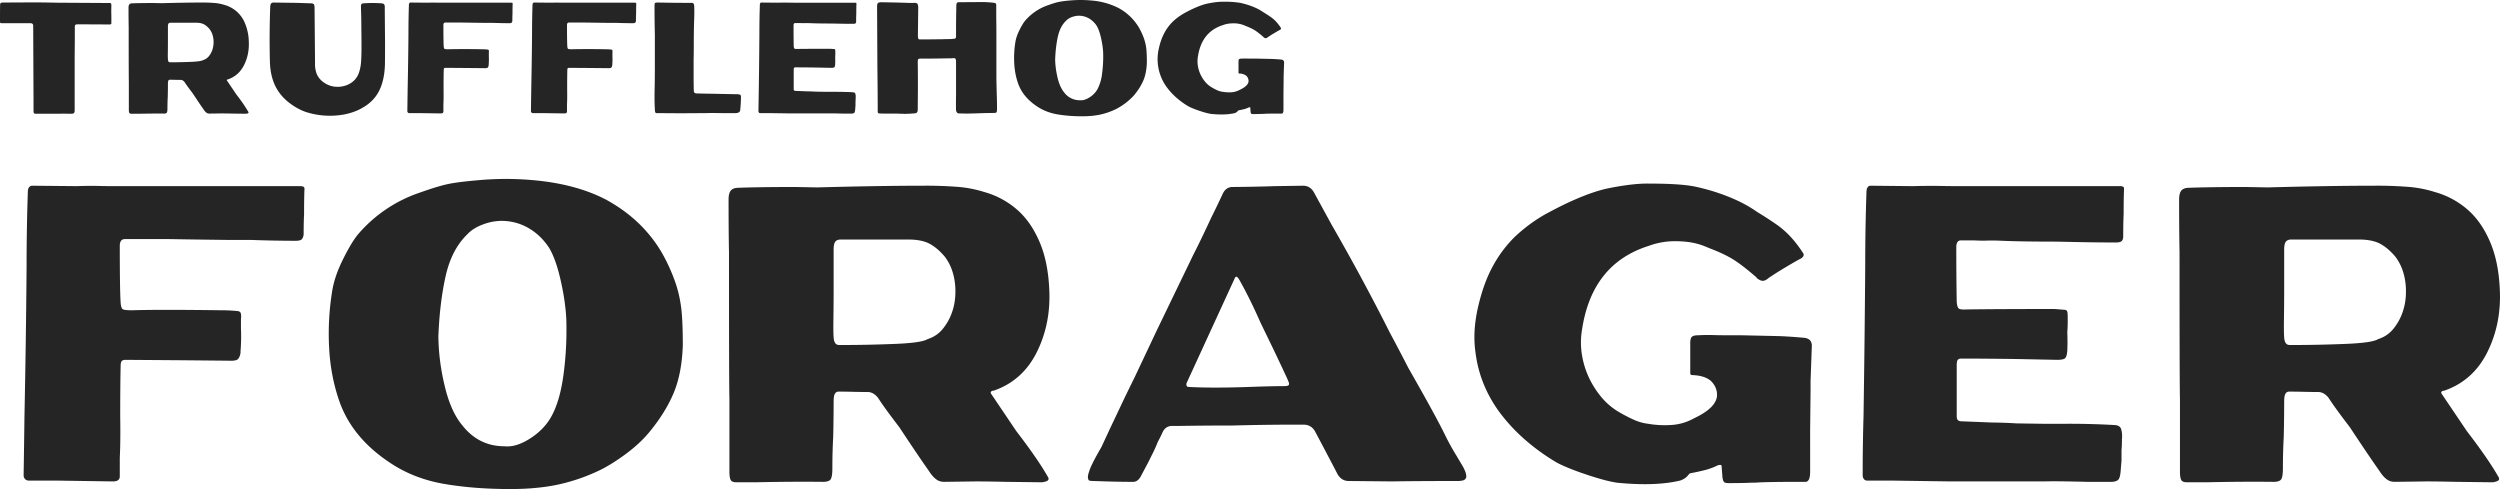 <svg xmlns="http://www.w3.org/2000/svg" viewBox="0 0 94.418 18.47"><path fill="#252525" d="M11.34 7.03H4.268c-.182 0-.371-.002-.568-.008a15.065 15.065 0 0 0-.792.008l-1.68-.016c-.107 0-.166.07-.176.208a83.063 83.063 0 0 0-.048 2.848 437.72 437.72 0 0 1-.08 5.648c-.011.843-.021 1.584-.032 2.224 0 .064.019.115.056.152a.184.184 0 0 0 .136.056h1.008l2.176.032c.17 0 .256-.064.256-.192v-.704c.021-.416.026-.938.016-1.568 0-.789.005-1.418.016-1.888 0-.096.013-.16.04-.192.026-.032.077-.048.152-.048l2.176.016 1.664.016c.203.011.331-.005.384-.048.053-.042.09-.123.112-.24v-.064a7.11 7.11 0 0 0 .016-.88v-.336a.668.668 0 0 0 0-.2c-.011-.059-.048-.093-.112-.104a5.752 5.752 0 0 0-.624-.032c-1.579-.021-2.704-.021-3.376 0-.192 0-.309-.013-.352-.04-.042-.026-.069-.109-.08-.248-.021-.32-.032-1.034-.032-2.144 0-.17.064-.256.192-.256h1.696c.565.011 1.317.021 2.256.032H9.5a47.62 47.62 0 0 0 1.664.032c.117 0 .194-.019.232-.056.037-.038.061-.099.072-.184v-.032c0-.288.005-.528.016-.72 0-.438.005-.763.016-.976 0-.064-.054-.096-.16-.096Zm14.184 3.688a6.867 6.867 0 0 0-.52-1.16c-.491-.843-1.195-1.515-2.112-2.016-.757-.395-1.669-.64-2.736-.736a11.464 11.464 0 0 0-2.096 0c-.502.043-.88.091-1.136.144-.256.054-.608.16-1.056.32a5.288 5.288 0 0 0-2.336 1.568c-.171.203-.365.525-.584.968-.219.443-.354.851-.408 1.224a10.022 10.022 0 0 0-.112 2.056c.032.709.155 1.379.368 2.008.32.96.981 1.766 1.984 2.416.586.384 1.256.64 2.008.768s1.582.192 2.488.192c.65 0 1.237-.053 1.76-.16a7.124 7.124 0 0 0 1.6-.544c.288-.138.608-.336.96-.592s.65-.528.896-.816c.427-.512.744-1.019.952-1.52s.322-1.104.344-1.808c0-.522-.016-.952-.048-1.288a4.816 4.816 0 0 0-.216-1.024Zm-4.24 3.416c-.091.683-.248 1.222-.472 1.616-.182.32-.448.592-.8.816s-.672.32-.96.288c-.651 0-1.184-.267-1.6-.8-.299-.362-.522-.877-.672-1.544a8.344 8.344 0 0 1-.224-1.8c.032-.843.123-1.6.272-2.272.149-.672.421-1.2.816-1.584.149-.16.346-.285.592-.376a2.02 2.02 0 0 1 .704-.136c.362 0 .698.088 1.008.264.309.176.571.424.784.744.17.277.317.685.44 1.224.123.539.194 1.032.216 1.48.021.704-.013 1.397-.104 2.08Zm16.28.608c.714-.256 1.248-.741 1.6-1.456.352-.714.506-1.498.464-2.352-.032-.736-.166-1.36-.4-1.872-.224-.501-.515-.898-.872-1.192a3.176 3.176 0 0 0-1.176-.616 4.5 4.5 0 0 0-.952-.192 15.205 15.205 0 0 0-1.368-.048c-1.066 0-2.4.021-4 .064l-.832-.016c-.395 0-.797.002-1.208.008s-.739.014-.984.024c-.118.011-.2.051-.248.12-.048.069-.072.179-.072.328 0 .79.005 1.451.016 1.984 0 3.296.005 5.142.016 5.536v2.752c0 .149.016.253.048.312s.101.088.208.088h.784a76.148 76.148 0 0 1 2.496-.016c.149 0 .245-.032.288-.096.042-.064.064-.203.064-.416 0-.395.01-.794.032-1.2.011-.501.016-.938.016-1.312 0-.149.016-.25.048-.304a.158.158 0 0 1 .144-.08c.149 0 .336.002.56.008.224.005.411.008.56.008.139.011.261.086.368.224.149.235.416.603.8 1.104.522.79.891 1.333 1.104 1.632l.064.096c.085.118.168.203.248.256.08.054.173.08.28.08l1.2-.016c.299 0 .677.006 1.136.016l1.28.016a.542.542 0 0 0 .28-.056c.058-.037.061-.093.008-.168-.256-.448-.651-1.019-1.184-1.712l-.928-1.376c-.032-.042-.043-.075-.032-.096.011-.021.032-.037.064-.048a.173.173 0 0 0 .08-.016Zm-1.616-2.928c-.075.213-.187.414-.336.6s-.341.317-.576.392c-.149.096-.576.158-1.28.184a49.37 49.37 0 0 1-1.872.04h-.192c-.128 0-.197-.096-.208-.288-.011-.128-.013-.368-.008-.72s.008-.757.008-1.216V9.43c0-.149.021-.25.064-.304s.112-.08.208-.08H34.3c.341 0 .611.054.808.16s.387.267.568.48c.149.192.259.418.328.68.069.262.093.542.072.84a2.252 2.252 0 0 1-.128.608Zm19.056 5.392a9.136 9.136 0 0 1-.416-.752c-.181-.374-.491-.95-.928-1.728l-.48-.848a78.49 78.49 0 0 0-.688-1.312A81.654 81.654 0 0 0 50.3 8.502l-.656-1.2c-.096-.192-.24-.288-.432-.288l-1.056.016a62.13 62.13 0 0 1-1.632.032c-.16.011-.277.102-.352.272-.149.32-.293.619-.432.896-.246.533-.47.998-.672 1.392l-1.376 2.848-.816 1.728-.368.752-.296.624-.296.624-.32.688c-.267.459-.422.768-.464.928-.053.139-.059.246-.016.32.021.021.085.032.192.032.565.021 1.029.032 1.392.032h.096c.117 0 .213-.069.288-.208l.272-.512.192-.384c.064-.128.123-.261.176-.4a5.02 5.02 0 0 0 .176-.352c.075-.17.197-.256.368-.256h.256c.747-.011 1.429-.016 2.048-.016a92.643 92.643 0 0 1 2.112-.032h.544c.213 0 .368.101.464.304a200.474 200.474 0 0 1 .8 1.52.561.561 0 0 0 .192.232c.074.048.16.072.256.072l1.664.016c.544-.01 1.354-.016 2.432-.016a.82.82 0 0 0 .224-.024.166.166 0 0 0 .112-.104c.021-.085-.016-.219-.112-.4l-.256-.432Zm-6.496-2.624c-.32 0-.768.011-1.344.032-.907.032-1.664.032-2.272 0-.043 0-.07-.019-.08-.056a.162.162 0 0 1 .016-.12l1.808-3.936c.021-.042.045-.059.072-.048.026.011.056.042.088.096.267.47.539 1.019.816 1.648l.512 1.056.288.608.208.448.032.08c.032.064.04.112.024.144-.016.032-.072.048-.168.048Zm19.632-1.824a19.094 19.094 0 0 0-.928-.064l-1.456-.032h-.544c-.182 0-.36-.003-.536-.008a6.427 6.427 0 0 0-.536.008c-.118 0-.198.019-.24.056-.043.038-.064.12-.064.248v1.12c0 .053.026.08.08.08.309.011.544.085.704.224.17.171.245.368.224.592-.042.277-.299.533-.768.768l-.128.064a1.97 1.97 0 0 1-.768.232 3.685 3.685 0 0 1-.928-.04 1.873 1.873 0 0 1-.544-.152 5.879 5.879 0 0 1-.624-.328 2.562 2.562 0 0 1-.536-.448 3.418 3.418 0 0 1-.44-.624c-.171-.31-.288-.64-.352-.992s-.064-.704 0-1.056c.256-1.632 1.093-2.672 2.512-3.12a2.824 2.824 0 0 1 1.008-.176c.234 0 .451.019.648.056.197.037.402.104.616.2.395.149.709.299.944.448.234.149.522.374.864.672v.016c.096.075.176.109.24.104s.139-.045.224-.12l.32-.208c.438-.267.73-.437.88-.512.118-.074.139-.154.064-.24a4.527 4.527 0 0 0-.4-.528 3.287 3.287 0 0 0-.56-.504 13.053 13.053 0 0 0-.752-.488c-.299-.213-.653-.402-1.064-.568s-.84-.296-1.288-.392c-.374-.075-.938-.112-1.696-.112-.427-.011-.976.053-1.648.192-.64.149-1.424.48-2.352.992a5.97 5.97 0 0 0-1.128.848 4.66 4.66 0 0 0-.808 1.088c-.235.427-.421.944-.56 1.552s-.171 1.173-.096 1.696c.096.779.373 1.499.832 2.16.554.779 1.296 1.445 2.224 2 .256.139.629.291 1.12.456s.88.27 1.168.312c.96.096 1.754.069 2.384-.08a.689.689 0 0 0 .168-.08.562.562 0 0 0 .12-.104c.032-.037.059-.066.08-.088.224-.042.418-.085.584-.128s.323-.102.472-.176a.322.322 0 0 1 .096-.016c.032 0 .048.016.048.048l.032.416c.011.085.029.144.056.176.026.032.083.048.168.048.384 0 .672-.006.864-.016h.144c.224-.021.79-.032 1.696-.032h.208c.117 0 .176-.128.176-.384V16.23l.016-1.472v-.368l.048-1.328c0-.181-.096-.283-.288-.304ZM80.076 7.03H73.98c-.224 0-.469-.002-.736-.008a23.259 23.259 0 0 0-.992.008l-1.6-.016c-.096 0-.149.07-.16.208a83.063 83.063 0 0 0-.048 2.848 680.69 680.69 0 0 1-.064 5.648 74.703 74.703 0 0 0-.032 2.224c0 .064.016.115.048.152a.141.141 0 0 0 .112.056h.896l2.256.032h3.568c.245-.01.778-.005 1.6.016h.944c.128-.01.21-.045.248-.104.037-.059.061-.163.072-.312l.032-.4v-.384c.011-.106.016-.246.016-.416a.994.994 0 0 0-.032-.384c-.032-.085-.106-.133-.224-.144a30.012 30.012 0 0 0-2.016-.048h-.64l-1.072-.016a16.87 16.87 0 0 0-.896-.032l-1.216-.048c-.053-.01-.091-.029-.112-.056-.021-.027-.032-.077-.032-.152v-1.92c0-.096.013-.16.04-.192.026-.032.072-.048.136-.048.49 0 1.168.005 2.032.016l1.584.032c.17 0 .274-.024.312-.072.038-.048.062-.142.072-.28.01-.181.01-.416 0-.704.01-.096.016-.245.016-.448v-.064c0-.075-.002-.144-.008-.208s-.035-.102-.088-.112l-.4-.032c-1.323 0-2.422.005-3.296.016-.17.011-.277 0-.32-.032-.042-.032-.069-.117-.08-.256a117.37 117.37 0 0 1-.016-2.064c0-.17.059-.256.176-.256h.48c.192.011.368.014.528.008.16-.005.341-.002.544.008.491.021 1.179.032 2.064.032l.768.016c.555.011 1.045.016 1.472.016.106 0 .179-.019.216-.056.038-.038.056-.099.056-.184 0-.331.005-.608.016-.832 0-.438.005-.757.016-.96 0-.064-.048-.096-.144-.096Zm13.087 9.248-.928-1.376c-.032-.042-.043-.075-.032-.096.011-.021.032-.037.064-.048a.173.173 0 0 0 .08-.016c.714-.256 1.248-.741 1.6-1.456.352-.714.506-1.498.464-2.352-.032-.736-.166-1.36-.4-1.872-.224-.501-.515-.898-.872-1.192a3.176 3.176 0 0 0-1.176-.616 4.5 4.5 0 0 0-.952-.192 15.205 15.205 0 0 0-1.368-.048c-1.066 0-2.4.021-4 .064l-.832-.016c-.395 0-.797.002-1.208.008s-.739.014-.984.024c-.118.011-.2.051-.248.12-.048.069-.072.179-.072.328 0 .79.005 1.451.016 1.984 0 3.296.005 5.142.016 5.536v2.752c0 .149.016.253.048.312s.101.088.208.088h.784a76.148 76.148 0 0 1 2.496-.016c.149 0 .245-.032.288-.096.042-.064.064-.203.064-.416 0-.395.01-.794.032-1.2.011-.501.016-.938.016-1.312 0-.149.016-.25.048-.304a.158.158 0 0 1 .144-.08c.149 0 .336.002.56.008.224.005.411.008.56.008.139.011.261.086.368.224.149.235.416.603.8 1.104.522.79.891 1.333 1.104 1.632l.064.096c.085.118.168.203.248.256.08.054.173.08.28.08l1.2-.016c.299 0 .677.006 1.136.016l1.28.016a.542.542 0 0 0 .28-.056c.058-.037.061-.093.008-.168-.256-.448-.651-1.019-1.184-1.712Zm-2.432-4.464c-.075.213-.187.414-.336.6s-.341.317-.576.392c-.149.096-.576.158-1.28.184a49.37 49.37 0 0 1-1.872.04h-.192c-.128 0-.197-.096-.208-.288-.011-.128-.013-.368-.008-.72s.008-.757.008-1.216V9.43c0-.149.021-.25.064-.304s.112-.08.208-.08h2.544c.341 0 .611.054.808.16s.387.267.568.48c.149.192.259.418.328.68.069.262.093.542.072.84a2.252 2.252 0 0 1-.128.608ZM1.227.9c.018.016.027.042.027.078L1.26 2.46l.006 1.344v.348c0 .056.004.094.012.114.008.02.034.03.078.03h.918c.052-.004.109-.005.171-.003l.171.003h.078c.052 0 .086-.01.102-.03s.024-.054.024-.102V2.13a80.9 80.9 0 0 0 .006-1.122c0-.032.008-.055.024-.069.016-.014.042-.021.078-.021l1.206.006a.125.125 0 0 0 .054-.009C4.2.909 4.206.894 4.206.87V.732c0-.072 0-.147-.003-.225-.002-.078 0-.177.003-.297a.164.164 0 0 0-.012-.075C4.186.121 4.17.114 4.146.114L2.154.102A52.025 52.025 0 0 0 1.248.09L.09.096C.058.1.036.107.024.117.012.127.006.142.006.162.002.206 0 .406 0 .762V.78c0 .032.002.056.006.072s.018.024.042.024h1.104c.032 0 .057.008.075.024Zm3.639 2.214v1.032c0 .056.006.095.018.117.012.022.038.033.078.033h.294c.476-.008.788-.01.936-.006.056 0 .092-.012.108-.036.016-.024.024-.076.024-.156 0-.147.004-.298.012-.45.004-.188.006-.352.006-.492 0-.056.006-.094.018-.114.012-.02.03-.03.054-.03.056 0 .126 0 .21.003l.21.003c.052.004.098.032.138.084.056.088.156.226.3.414.196.296.334.5.414.612l.024.036a.389.389 0 0 0 .093.096c.03.02.065.03.105.03l.45-.006c.112 0 .254.002.426.006l.48.006c.048 0 .083-.007.105-.021s.023-.035.003-.063a6.02 6.02 0 0 0-.444-.642l-.348-.516c-.012-.016-.016-.028-.012-.036.004-.008.012-.014.024-.018a.067.067 0 0 0 .03-.006c.268-.096.468-.278.6-.546.132-.268.19-.562.174-.882a1.878 1.878 0 0 0-.15-.702 1.197 1.197 0 0 0-.327-.447 1.184 1.184 0 0 0-.441-.231 1.686 1.686 0 0 0-.357-.072 5.702 5.702 0 0 0-.513-.018c-.4 0-.9.008-1.5.024L5.796.114c-.148 0-.299 0-.453.003a12.73 12.73 0 0 0-.369.009c-.044.004-.075.019-.093.045-.018.026-.027.067-.027.123 0 .296.002.544.006.744 0 1.236.002 1.928.006 2.076Zm1.473-1.14c.002-.132.003-.284.003-.456v-.516c0-.056.008-.094.024-.114.016-.02.042-.03.078-.03h.954c.128 0 .229.02.303.06.074.04.145.1.213.18a.704.704 0 0 1 .123.255.956.956 0 0 1-.021.543.761.761 0 0 1-.126.225.441.441 0 0 1-.216.147c-.056.036-.216.059-.48.069-.264.01-.498.015-.702.015H6.42c-.048 0-.074-.036-.078-.108a3.316 3.316 0 0 1-.003-.27Zm6.705 2.34c.256-.056.476-.14.66-.252.276-.156.481-.367.615-.633s.207-.597.219-.993c.004-.292.005-.609.003-.951L14.532.414v-.15c0-.048-.009-.082-.027-.102s-.047-.032-.087-.036a4.792 4.792 0 0 0-.69 0c-.032 0-.056.009-.072.027s-.024.047-.024.087l.012.462.009.915c.002.29-.003.523-.015.699a1.674 1.674 0 0 1-.078.42c-.04.116-.097.212-.171.288s-.167.138-.279.186c-.152.06-.309.081-.471.063s-.315-.083-.459-.195a.764.764 0 0 1-.213-.273 1.033 1.033 0 0 1-.069-.417L11.88.294c0-.064-.008-.107-.024-.129-.016-.022-.048-.035-.096-.039l-.552-.018-.876-.012c-.044 0-.075.012-.093.036s-.029.062-.033.114a33.666 33.666 0 0 0-.012 2.1c.012.364.086.677.222.939.136.262.338.485.606.669.188.132.378.228.57.288a2.984 2.984 0 0 0 1.452.072Zm2.412-.042h.378l.816.012c.064 0 .096-.024.096-.072v-.264c.008-.156.01-.352.006-.588 0-.296.002-.532.006-.708 0-.036.005-.06.015-.072.01-.012.029-.018.057-.018l.816.006.624.006c.076.004.124-.002.144-.018.02-.016.034-.046.042-.09v-.024a2.59 2.59 0 0 0 .006-.33v-.126c.004-.028.004-.053 0-.075s-.018-.035-.042-.039a2.126 2.126 0 0 0-.234-.012 32.04 32.04 0 0 0-1.266 0c-.072 0-.116-.005-.132-.015-.016-.01-.026-.041-.03-.093-.008-.12-.012-.388-.012-.804 0-.064.024-.096.072-.096h.636l.846.012h.312c.224.008.432.012.624.012.044 0 .073-.007.087-.021s.023-.037.027-.069V.774c0-.108.002-.198.006-.27 0-.164.002-.286.006-.366 0-.024-.02-.036-.06-.036H16.65c-.068 0-.139 0-.213-.003-.074-.002-.173 0-.297.003l-.63-.006c-.04 0-.062.026-.066.078a32.183 32.183 0 0 0-.018 1.068c-.004.616-.014 1.322-.03 2.118l-.012.834c0 .024.007.043.021.057s.031.021.051.021Zm4.668 0h.378l.816.012c.064 0 .096-.024.096-.072v-.264c.008-.156.01-.352.006-.588 0-.296.002-.532.006-.708 0-.036.005-.06.015-.072.01-.012.029-.018.057-.018l.816.006.624.006c.076.004.124-.002.144-.018.02-.016.034-.046.042-.09v-.024a2.59 2.59 0 0 0 .006-.33v-.126c.004-.028.004-.053 0-.075s-.018-.035-.042-.039a2.126 2.126 0 0 0-.234-.012 32.04 32.04 0 0 0-1.266 0c-.072 0-.116-.005-.132-.015-.016-.01-.026-.041-.03-.093-.008-.12-.012-.388-.012-.804 0-.064.024-.096.072-.096h.636l.846.012h.312c.224.008.432.012.624.012.044 0 .073-.007.087-.021s.023-.037.027-.069V.774c0-.108.002-.198.006-.27 0-.164.002-.286.006-.366 0-.024-.02-.036-.06-.036h-2.652c-.068 0-.139 0-.213-.003-.074-.002-.173 0-.297.003l-.63-.006c-.04 0-.062.026-.066.078a32.183 32.183 0 0 0-.018 1.068c-.004.616-.014 1.322-.03 2.118l-.012.834c0 .024.007.043.021.057s.031.021.051.021Zm7.77-.024a.11.11 0 0 0 .06-.078 4.21 4.21 0 0 0 .018-.207c.008-.11.012-.211.012-.303 0-.048-.014-.077-.042-.087a.538.538 0 0 0-.156-.015h-.024l-.876-.018a32.273 32.273 0 0 1-.594-.012c-.032-.004-.055-.015-.069-.033-.014-.018-.021-.047-.021-.087a25.042 25.042 0 0 1-.006-.567V2.25c.004-.136.006-.3.006-.492 0-.208.002-.454.006-.738l.012-.39c.004-.124.004-.24 0-.348 0-.068-.007-.114-.021-.138s-.041-.036-.081-.036c-.368 0-.664-.002-.888-.006l-.366-.006h-.024c-.048 0-.08.005-.096.015-.016.01-.024.041-.024.093a40.244 40.244 0 0 0 .012 1.098v1.146c0 .312-.002.576-.006.792-.004.156-.006.306-.006.45s.004.286.012.426c0 .052.005.092.015.12.01.028.029.04.057.036l.888.006h.042l.936-.006a6.88 6.88 0 0 1 .348-.003c.108.002.228.003.36.003h.384a.3.3 0 0 0 .132-.024Zm.81.024h.336l.846.012h1.338c.092-.004.292-.002.6.006h.354c.048-.004.079-.017.093-.039s.023-.061.027-.117l.012-.15V3.84a1.63 1.63 0 0 0 .006-.156.368.368 0 0 0-.012-.144c-.012-.032-.04-.05-.084-.054-.16-.012-.412-.018-.756-.018h-.24l-.402-.006a6.186 6.186 0 0 0-.336-.012l-.456-.018c-.02-.004-.034-.011-.042-.021-.008-.01-.012-.029-.012-.057v-.72c0-.036.005-.06.015-.072.01-.012.027-.018.051-.018.184 0 .438.002.762.006l.594.012c.064 0 .103-.009.117-.027.014-.018.023-.053.027-.105a2.868 2.868 0 0 0 0-.264c.004-.036.006-.092.006-.168v-.024c0-.028-.001-.054-.003-.078s-.013-.038-.033-.042a23.654 23.654 0 0 0-.15-.012c-.496 0-.908.002-1.236.006-.064.004-.104 0-.12-.012s-.026-.044-.03-.096c-.004-.232-.006-.49-.006-.774 0-.064.022-.096.066-.096h.18c.072.004.138.005.198.003s.128 0 .204.003c.184.008.442.012.774.012l.288.006c.208.004.392.006.552.006.04 0 .067-.007.081-.021s.021-.037.021-.069c0-.124.002-.228.006-.312 0-.164.002-.284.006-.36 0-.024-.018-.036-.054-.036h-2.286c-.084 0-.176 0-.276-.003s-.224 0-.372.003l-.6-.006c-.036 0-.056.026-.06.078a32.183 32.183 0 0 0-.018 1.068 249.906 249.906 0 0 1-.036 2.952c0 .024.006.043.018.057s.026.021.042.021Zm4.445-.066c0 .028.004.047.012.057.008.01.024.017.048.021.048.004.128.006.24.006h.432c.148.008.268.011.36.009.092-.002.2-.009.324-.021.064-.004.096-.052.096-.144l.006-.768c0-.508-.002-.846-.006-1.014 0-.064.006-.103.018-.117.012-.014.042-.021.09-.021h.012c.356 0 .716-.004 1.08-.012h.078l.072-.006c.04-.004.066.006.078.03a.27.27 0 0 1 .018.114v1.242c-.004.276-.004.472 0 .588.008.036.021.064.039.084s.043.03.075.03l.306.006.264-.006.354-.012.378-.006h.012c.052 0 .085-.008.099-.024.014-.016.021-.062.021-.138 0-.196-.004-.396-.012-.6a89.508 89.508 0 0 1-.012-.522V1.596c0-.252 0-.494-.003-.726s-.003-.462-.003-.69c-.004-.024-.011-.041-.021-.051-.01-.01-.027-.017-.051-.021a3.771 3.771 0 0 0-.546-.03l-.804.006c-.048 0-.076.03-.084.09a42.357 42.357 0 0 0-.012 1.104v.09c0 .032-.004.054-.012.066-.008.012-.026.022-.054.03a3.649 3.649 0 0 0-.138.012c-.088 0-.202.002-.342.006l-.522.006h-.312c-.024 0-.04-.013-.048-.039a.343.343 0 0 1-.012-.099v-.042l.012-1.014a.316.316 0 0 0-.024-.138c-.016-.032-.052-.048-.108-.048a3.057 3.057 0 0 1-.273 0 59.021 59.021 0 0 0-.381-.012l-.618-.012c-.064.004-.105.016-.123.036-.018.02-.027.068-.027.144l.012 2.328c.008.604.012 1.142.012 1.614Zm8.983-.078a2.39 2.39 0 0 0 .696-.528c.16-.192.279-.382.357-.57s.121-.414.129-.678c0-.196-.006-.357-.018-.483-.012-.126-.039-.254-.081-.384s-.107-.275-.195-.435a2.005 2.005 0 0 0-.792-.756 2.738 2.738 0 0 0-1.026-.276 4.3 4.3 0 0 0-.786 0 3.86 3.86 0 0 0-.426.054c-.096.02-.228.06-.396.12a1.98 1.98 0 0 0-.876.588c-.064.076-.137.197-.219.363s-.133.319-.153.459c-.04.248-.054.505-.042.771s.058.517.138.753c.12.36.368.662.744.906.22.144.471.24.753.288.282.048.593.072.933.072.244 0 .464-.02.66-.06a2.66 2.66 0 0 0 .6-.204Zm-.985-.45c-.132.084-.252.12-.36.108a.728.728 0 0 1-.6-.3c-.112-.136-.196-.329-.252-.579s-.084-.475-.084-.675c.012-.316.046-.6.102-.852s.158-.45.306-.594a.565.565 0 0 1 .222-.141.751.751 0 0 1 .642.048.868.868 0 0 1 .294.279c.064.104.119.257.165.459.046.202.073.387.081.555.008.264-.005.524-.039.78a1.693 1.693 0 0 1-.177.606.876.876 0 0 1-.3.306Zm2.898-.414c.208.292.486.542.834.75.096.052.236.109.42.171s.33.101.438.117c.36.036.658.026.894-.03a.263.263 0 0 0 .063-.03.218.218 0 0 0 .045-.039c.012-.014.021-.025.03-.033a3.54 3.54 0 0 0 .219-.048.894.894 0 0 0 .177-.066.113.113 0 0 1 .036-.006c.012 0 .018.006.018.018l.012.156c.004.032.011.054.021.066.01.012.031.018.063.018.144 0 .252-.002.324-.006h.054c.084-.008.296-.012.636-.012h.078c.044 0 .066-.048.066-.144v-.594L48.479 3v-.138l.018-.498c0-.068-.036-.106-.108-.114a6.985 6.985 0 0 0-.348-.024l-.546-.012h-.204c-.068 0-.135 0-.201-.003-.066-.002-.133 0-.201.003-.044 0-.074.007-.09.021-.016.014-.024.045-.024.093v.42c0 .02.01.03.03.03a.415.415 0 0 1 .264.084.266.266 0 0 1 .084.222c-.016.104-.112.2-.288.288l-.048.024a.743.743 0 0 1-.288.087c-.104.01-.22.005-.348-.015a.71.71 0 0 1-.204-.057 2.279 2.279 0 0 1-.234-.123c-.076-.048-.143-.104-.201-.168s-.113-.142-.165-.234a1.215 1.215 0 0 1-.132-.372 1.098 1.098 0 0 1 0-.396c.096-.612.41-1.002.942-1.17.116-.044.242-.066.378-.066a1.033 1.033 0 0 1 .474.096c.148.056.266.112.354.168s.196.14.324.252v.006c.036.028.066.041.09.039s.052-.017.084-.045l.12-.078c.164-.1.274-.164.33-.192.044-.028.052-.058.024-.09a1.719 1.719 0 0 0-.15-.198 1.247 1.247 0 0 0-.21-.189 4.764 4.764 0 0 0-.282-.183 1.915 1.915 0 0 0-.399-.213 2.94 2.94 0 0 0-.483-.147 3.525 3.525 0 0 0-.636-.042c-.16-.004-.366.02-.618.072-.24.056-.534.18-.882.372-.168.1-.309.206-.423.318a1.747 1.747 0 0 0-.303.408c-.088.16-.158.354-.21.582a1.786 1.786 0 0 0 .276 1.446Z"/></svg>